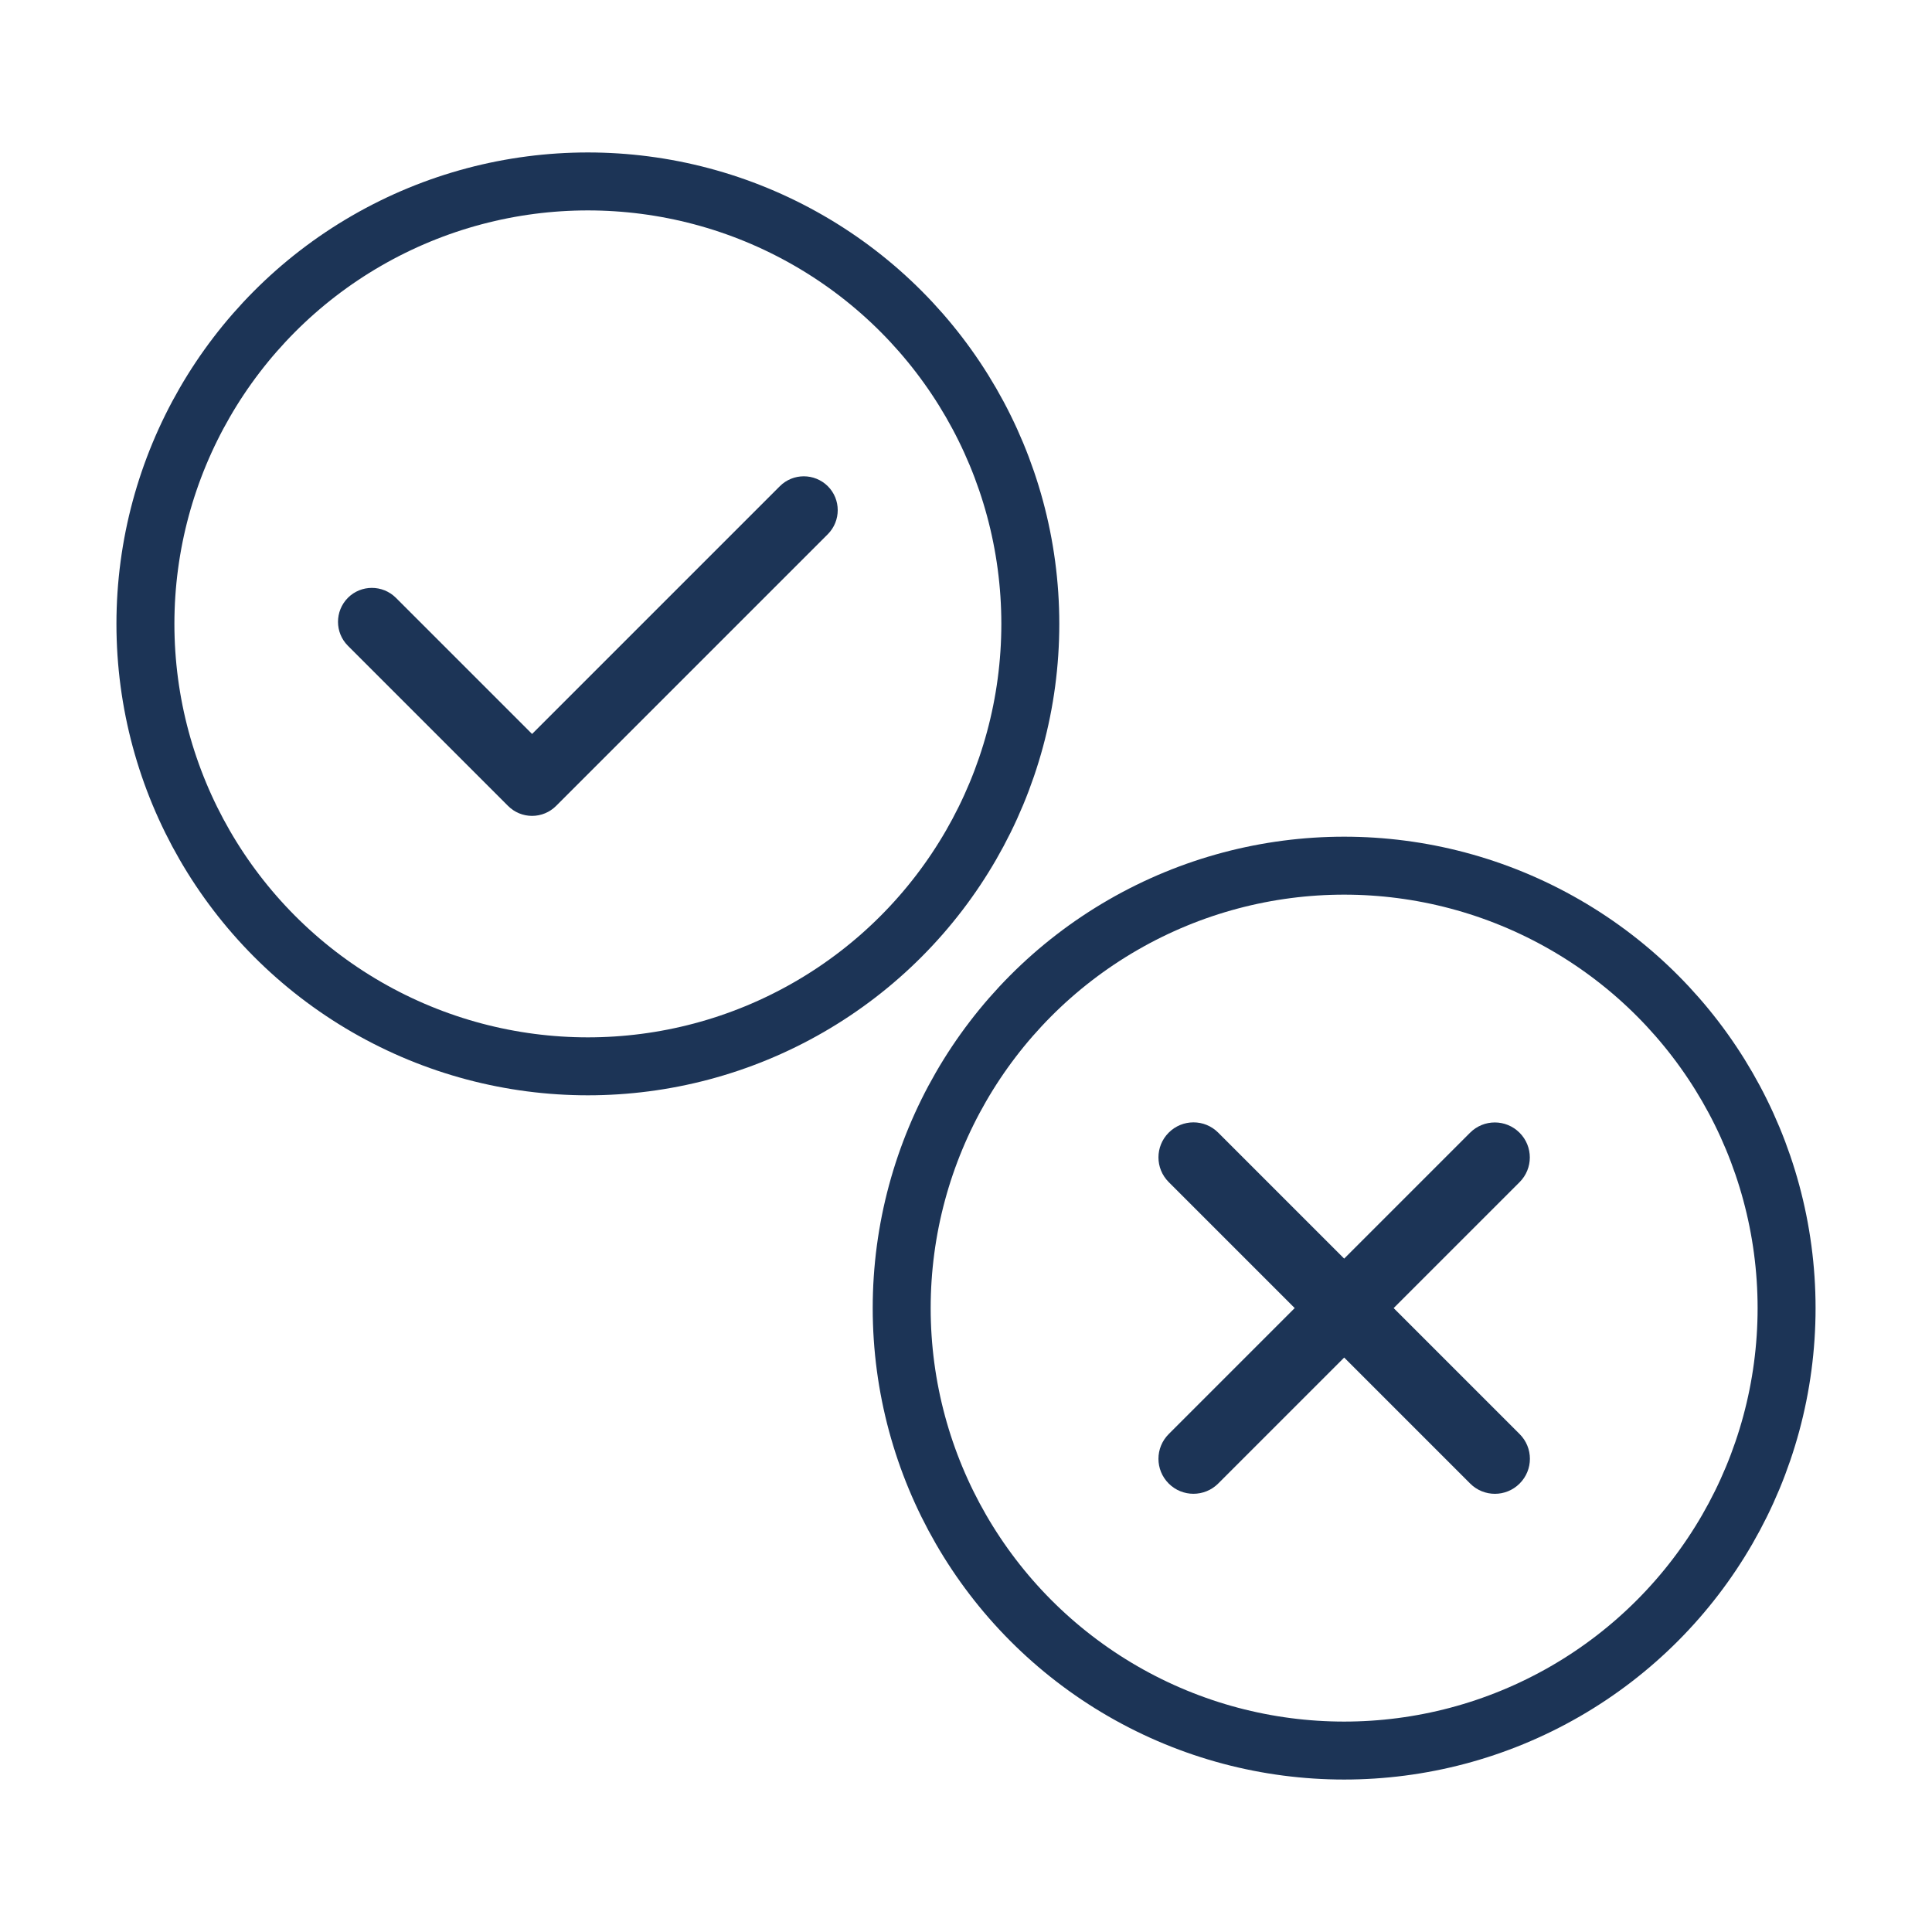 <?xml version="1.0" encoding="UTF-8"?> <svg xmlns="http://www.w3.org/2000/svg" width="200" height="200" viewBox="0 0 200 200" fill="none"><circle cx="60.856" cy="64.584" r="45.802" stroke="#1C3456" stroke-width="6"></circle><circle cx="139.145" cy="135.416" r="45.802" stroke="#1C3456" stroke-width="6"></circle><path d="M55.08 84.46C54.152 84.46 53.261 84.096 52.596 83.431L36.016 66.85C34.648 65.483 34.648 63.263 36.016 61.883C37.383 60.516 39.603 60.516 40.982 61.883L55.08 75.981L80.729 50.332C82.096 48.965 84.316 48.965 85.696 50.332C87.063 51.699 87.063 53.919 85.696 55.299L57.563 83.431C56.911 84.083 56.021 84.46 55.08 84.46Z" fill="#1C3456"></path><path d="M120.986 153.576C119.568 152.158 119.568 149.872 120.986 148.454L152.181 117.259C153.599 115.841 155.885 115.841 157.303 117.259C158.721 118.676 158.721 120.963 157.303 122.38L126.107 153.576C124.699 154.984 122.403 154.994 120.986 153.576Z" fill="#1C3456"></path><path d="M152.191 153.576L120.986 122.371C119.569 120.954 119.569 118.667 120.986 117.25C122.404 115.832 124.69 115.832 126.108 117.25L157.312 148.454C158.73 149.872 158.73 152.158 157.312 153.576C155.895 154.993 153.608 154.993 152.191 153.576Z" fill="#1C3456"></path></svg> 